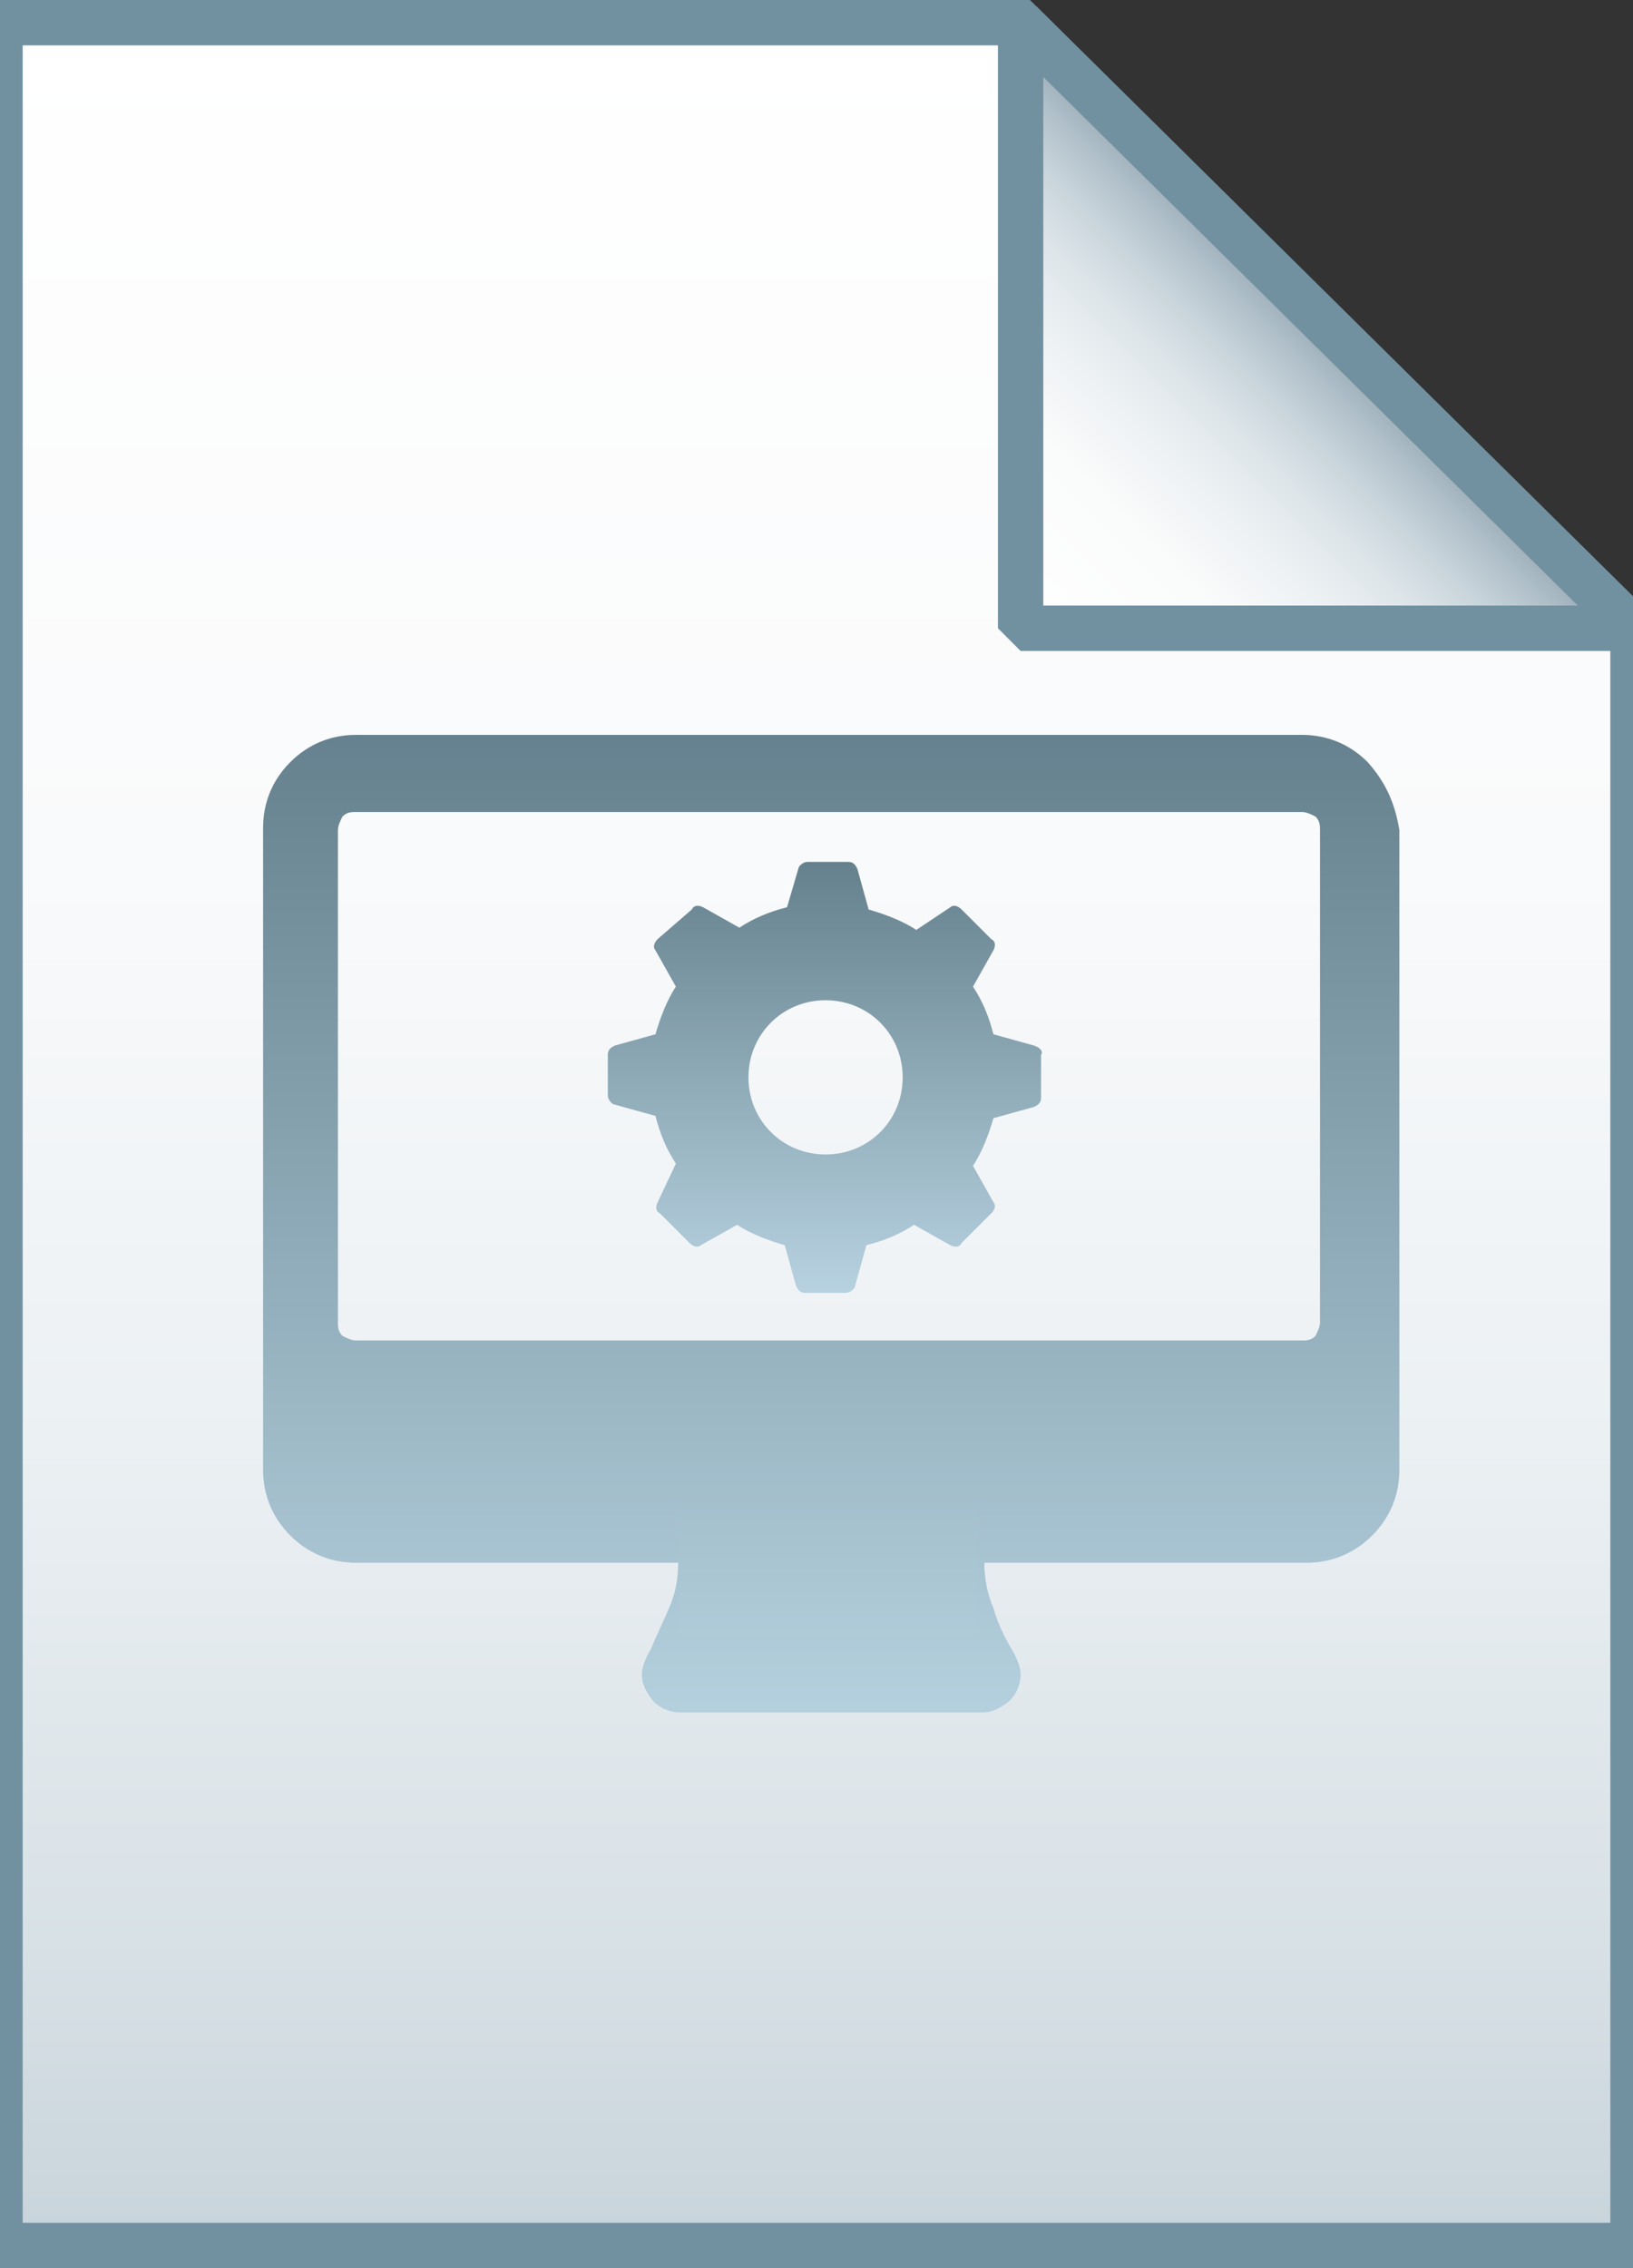 <svg xmlns="http://www.w3.org/2000/svg" viewBox="0 0 72 100"><rect x="0" y="0" width="72" height="100" fill="#333333" stroke="none"/><linearGradient id="a" gradientUnits="userSpaceOnUse" x1="36" y1="71" x2="36" y2="169" gradientTransform="matrix(1 0 0 -1 0 170)"><stop offset="0" stop-color="#c8d4db"/><stop offset=".139" stop-color="#d8e1e6"/><stop offset=".359" stop-color="#ebf0f3"/><stop offset=".617" stop-color="#f9fafb"/><stop offset="1" stop-color="#fff"/></linearGradient><path d="M45 1l27 26.7V99H0V1h45z" fill="url(#a)"/><path d="M45 1l27 26.7V99H0V1h45z" stroke="#7191a1" stroke-width="2" fill="none"/><linearGradient id="b" gradientUnits="userSpaceOnUse" x1="45.062" y1="142.21" x2="58.56" y2="155.71" gradientTransform="matrix(1 0 0 -1 0 170)"><stop offset="0" stop-color="#fff"/><stop offset=".35" stop-color="#fafbfb"/><stop offset=".532" stop-color="#edf1f4"/><stop offset=".675" stop-color="#dde5e9"/><stop offset=".799" stop-color="#c7d3da"/><stop offset=".908" stop-color="#adbdc7"/><stop offset="1" stop-color="#92a5b0"/></linearGradient><path d="M45 1l27 26.7H45V1z" fill="url(#b)"/><path d="M45 1l27 26.7H45V1z" stroke="#7191a1" stroke-width="2" stroke-linejoin="bevel" fill="none"/><path d="M29.9 66.4h13.2v5.7H29.9v-5.7z" fill="#edf0f3"/><linearGradient id="c" gradientUnits="userSpaceOnUse" x1="36.65" y1="5.753" x2="36.65" y2="-37.581" gradientTransform="translate(0 70)"><stop offset="0" stop-color="#adccdc"/><stop offset="1" stop-color="#4c6c7b"/></linearGradient><path d="M60.3 33.6c-.8-.8-1.8-1.2-2.9-1.2H15.7c-1.1 0-2.1.4-2.9 1.2-.8.8-1.2 1.8-1.2 2.9v28.3c0 1.1.4 2.1 1.2 2.9s1.8 1.2 2.9 1.2h14.2c0 .7-.1 1.3-.4 2s-.6 1.3-.8 1.8c-.3.5-.4.9-.4 1.1 0 .5.2.8.5 1.2.3.3.7.5 1.2.5h13.3c.5 0 .8-.2 1.2-.5.3-.3.5-.7.5-1.2 0-.2-.1-.6-.4-1.1-.3-.5-.6-1.1-.8-1.8-.3-.7-.4-1.4-.4-2h14.2c1.1 0 2.1-.4 2.9-1.2.8-.8 1.2-1.8 1.2-2.9V36.6c-.2-1.2-.6-2.1-1.4-3zm-2.1 24.7c0 .2-.1.4-.2.6-.2.2-.4.2-.6.2H15.7c-.2 0-.4-.1-.6-.2-.2-.2-.2-.4-.2-.6V36.6c0-.2.1-.4.2-.6.2-.2.4-.2.6-.2h41.7c.2 0 .4.1.6.2.2.2.2.4.2.6v21.7z" opacity=".85" fill="url(#c)"/><linearGradient id="d" gradientUnits="userSpaceOnUse" x1="36.369" y1="43" x2="36.369" y2="62" gradientTransform="matrix(1 0 0 -1 0 100)"><stop offset="0" stop-color="#adccdc"/><stop offset="1" stop-color="#4c6c7b"/></linearGradient><path d="M45.6 46.1l-1.8-.5c-.2-.8-.5-1.5-.9-2.1l.9-1.6c.1-.2.1-.4-.1-.5l-1.3-1.3c-.2-.2-.4-.2-.5-.1l-1.5 1c-.6-.4-1.4-.7-2.1-.9l-.5-1.8c-.1-.2-.2-.3-.4-.3h-1.8c-.2 0-.4.2-.4.3l-.5 1.7c-.8.2-1.5.5-2.1.9L31 40c-.2-.1-.4-.1-.5.1L29 41.4c-.2.2-.2.4-.1.5l.9 1.6c-.4.6-.7 1.4-.9 2.1l-1.8.5c-.2.1-.3.2-.3.4v1.8c0 .2.2.4.3.4l1.8.5c.2.8.5 1.5.9 2.1L29 53c-.1.2-.1.4.1.5l1.3 1.3c.2.2.4.2.5.1l1.6-.9c.6.4 1.4.7 2.1.9l.5 1.8c.1.2.2.3.4.3h1.8c.2 0 .4-.2.4-.3l.5-1.8c.8-.2 1.5-.5 2.1-.9l1.6.9c.2.1.4.1.5-.1l1.3-1.3c.2-.2.2-.4.1-.5l-.9-1.6c.4-.6.7-1.4.9-2.1l1.8-.5c.2-.1.3-.2.3-.4v-1.9c.1-.1 0-.3-.3-.4zm-9.2 4.8c-1.9 0-3.4-1.5-3.4-3.4s1.5-3.4 3.4-3.4 3.4 1.5 3.4 3.4-1.5 3.4-3.4 3.4z" opacity=".85" fill="url(#d)"/></svg>